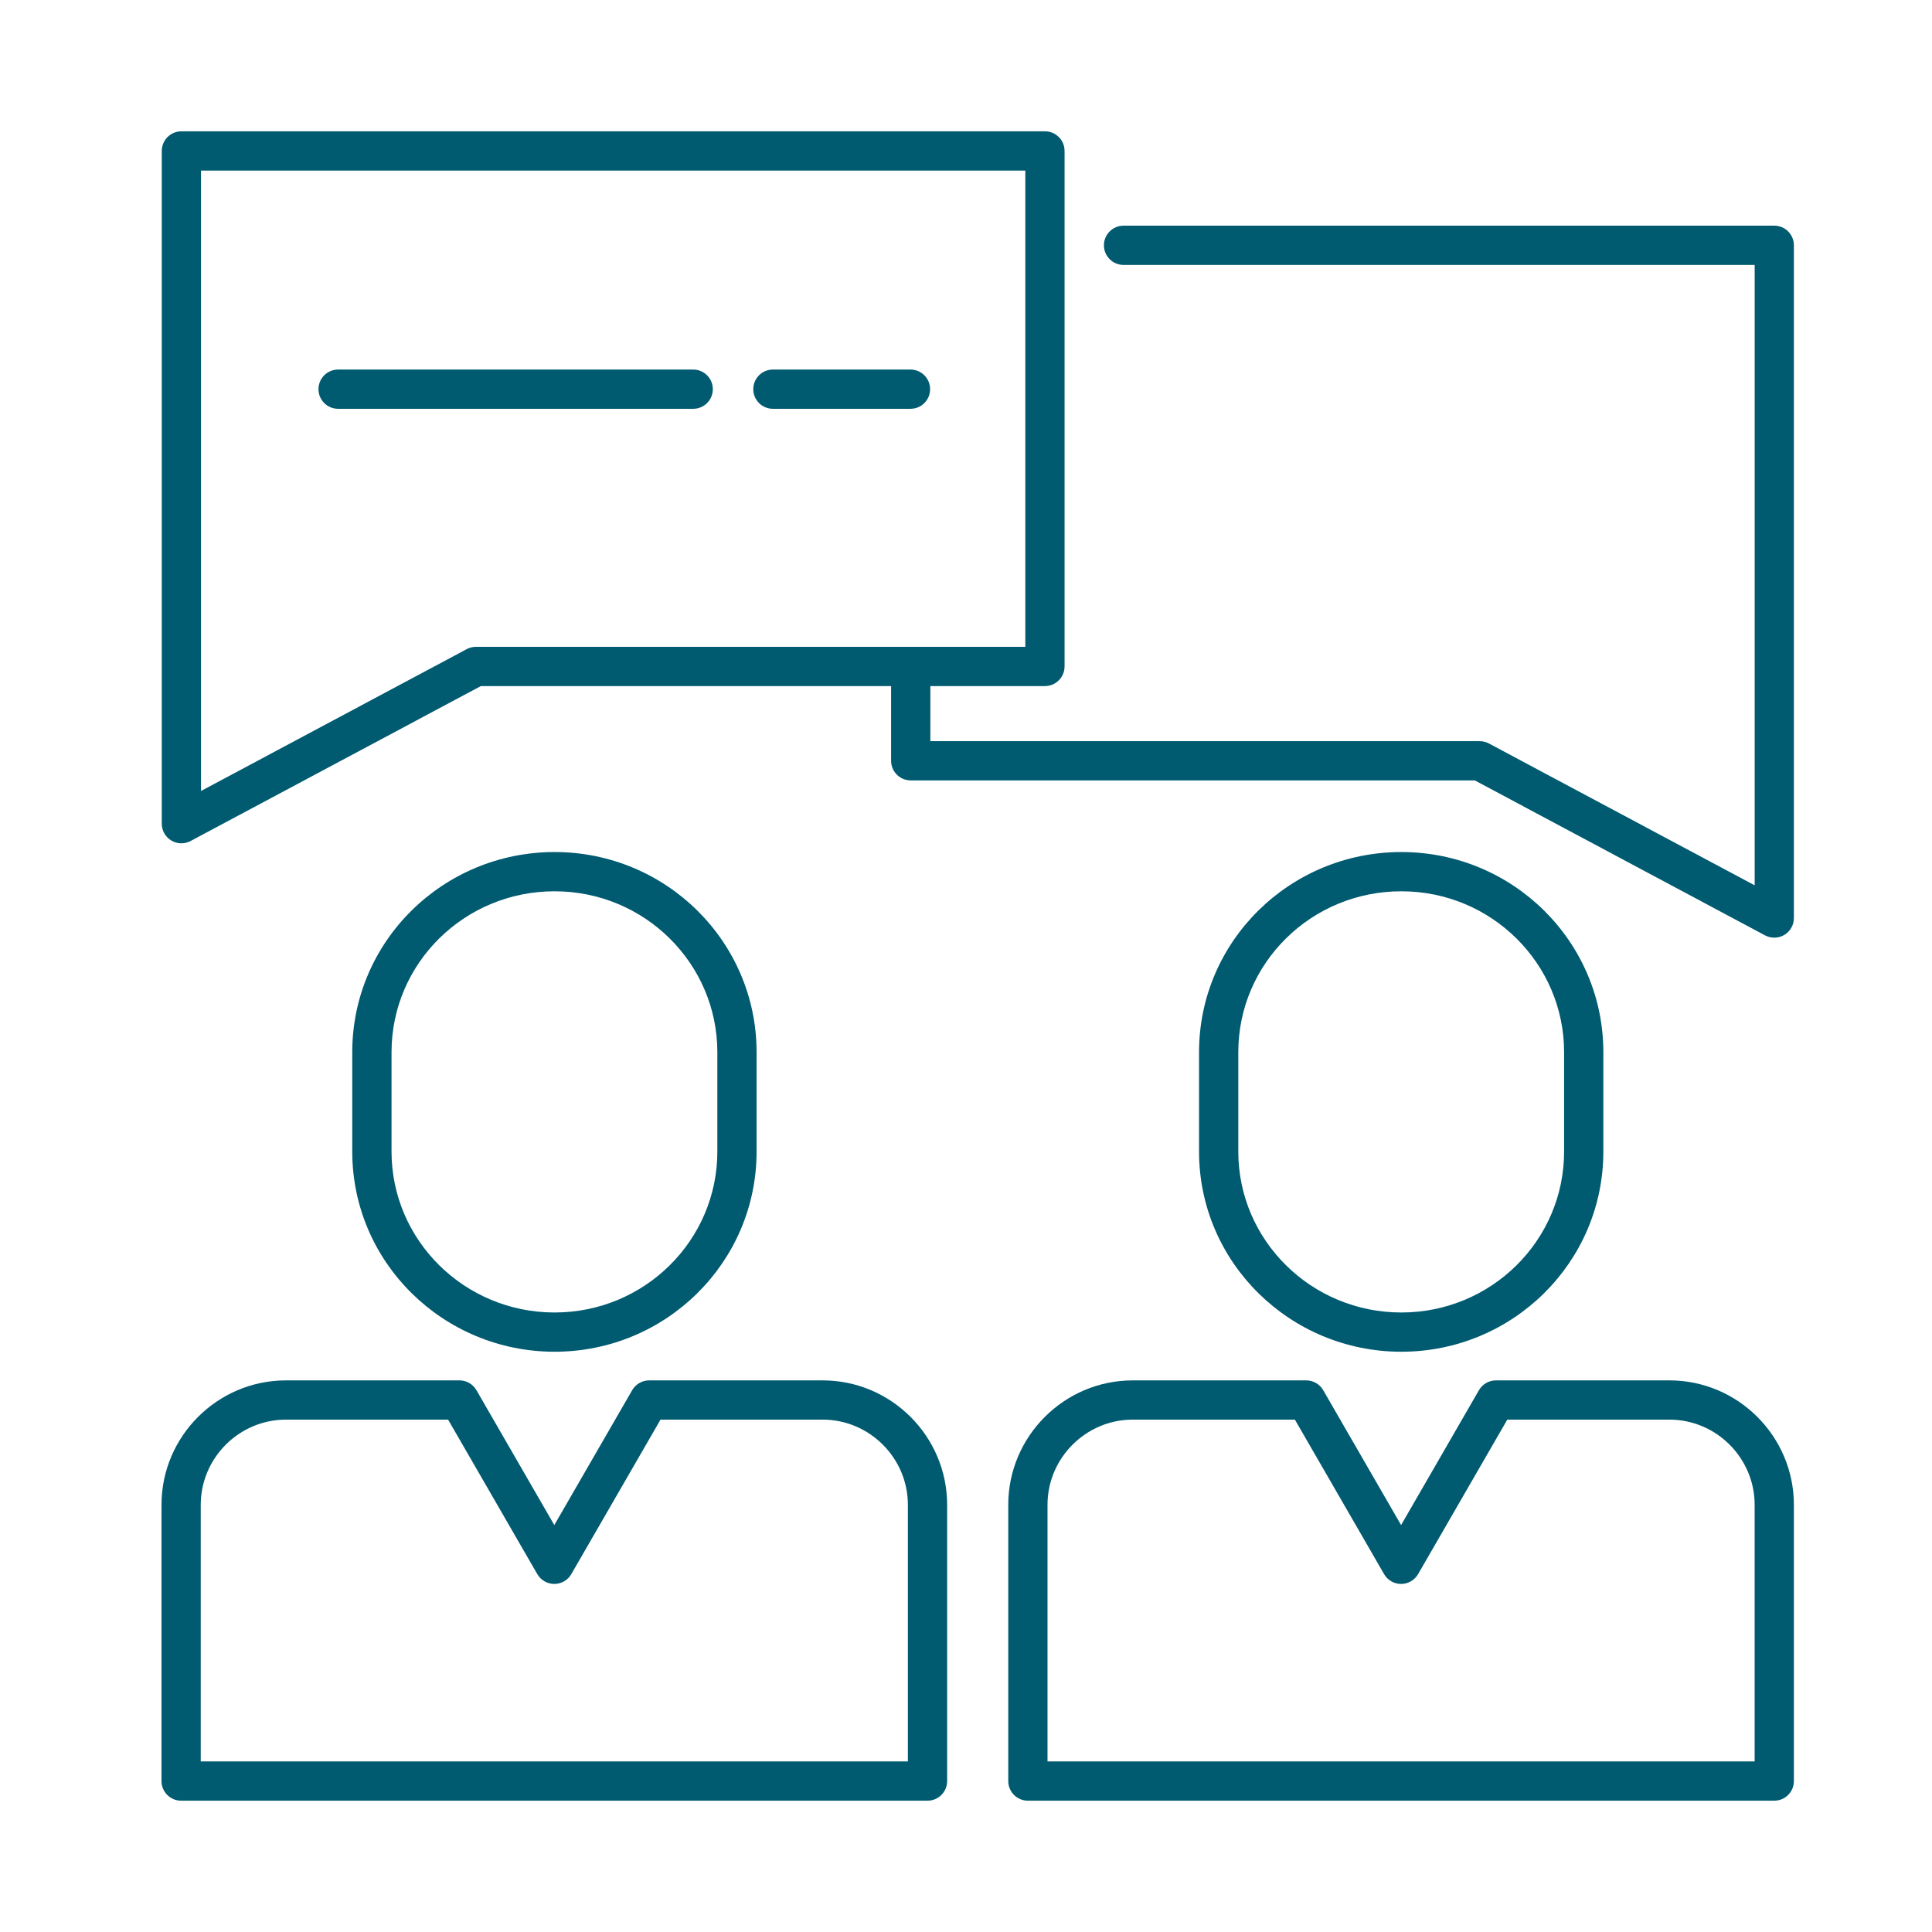<svg width="64" height="64" viewBox="0 0 64 64" fill="none" xmlns="http://www.w3.org/2000/svg">
<path fill-rule="evenodd" clip-rule="evenodd" d="M5.359 5C5.359 4.641 5.65 4.35 6.009 4.35H34.615C34.974 4.35 35.265 4.641 35.265 5V22.077C35.265 22.436 34.974 22.727 34.615 22.727H15.929L6.315 27.859C6.113 27.967 5.87 27.961 5.674 27.843C5.478 27.726 5.359 27.514 5.359 27.286V5ZM6.659 5.65V26.202L15.461 21.503C15.555 21.453 15.66 21.427 15.767 21.427H33.965V5.65H6.659Z" fill="#005A70"/>
<path fill-rule="evenodd" clip-rule="evenodd" d="M10.55 12.892C10.55 12.533 10.841 12.242 11.2 12.242H22.963C23.322 12.242 23.613 12.533 23.613 12.892C23.613 13.251 23.322 13.542 22.963 13.542H11.2C10.841 13.542 10.55 13.251 10.55 12.892Z" fill="#005A70"/>
<path fill-rule="evenodd" clip-rule="evenodd" d="M24.953 12.892C24.953 12.533 25.244 12.242 25.603 12.242H30.161C30.52 12.242 30.811 12.533 30.811 12.892C30.811 13.251 30.52 13.542 30.161 13.542H25.603C25.244 13.542 24.953 13.251 24.953 12.892Z" fill="#005A70"/>
<path fill-rule="evenodd" clip-rule="evenodd" d="M18.371 29.525C15.38 29.525 12.97 31.915 12.97 34.856V38.147C12.97 41.087 15.388 43.478 18.371 43.478C21.352 43.478 23.763 41.089 23.763 38.147V34.856C23.763 31.922 21.36 29.525 18.371 29.525ZM11.669 34.856C11.669 31.182 14.677 28.225 18.371 28.225C22.067 28.225 25.063 31.193 25.063 34.856V38.147C25.063 41.82 22.057 44.778 18.371 44.778C14.686 44.778 11.669 41.821 11.669 38.147V34.856Z" fill="#005A70"/>
<path fill-rule="evenodd" clip-rule="evenodd" d="M5.35 49.849C5.35 47.58 7.203 45.727 9.472 45.727H15.22C15.452 45.727 15.666 45.851 15.783 46.052L18.362 50.52L20.942 46.052C21.058 45.851 21.273 45.727 21.505 45.727H27.252C29.521 45.727 31.375 47.58 31.375 49.849V59C31.375 59.359 31.084 59.65 30.725 59.65H6C5.641 59.65 5.35 59.359 5.35 59V49.849ZM9.472 47.027C7.921 47.027 6.65 48.298 6.65 49.849V58.35H30.075V49.849C30.075 48.298 28.803 47.027 27.252 47.027H21.88L18.925 52.145C18.809 52.346 18.595 52.47 18.362 52.47C18.13 52.47 17.916 52.346 17.799 52.145L14.844 47.027H9.472Z" fill="#005A70"/>
<path fill-rule="evenodd" clip-rule="evenodd" d="M46.421 29.525C43.43 29.525 41.02 31.915 41.02 34.856V38.147C41.02 41.087 43.438 43.478 46.421 43.478C49.403 43.478 51.813 41.089 51.813 38.147V34.856C51.813 31.922 49.41 29.525 46.421 29.525ZM39.72 34.856C39.72 31.182 42.727 28.225 46.421 28.225C50.117 28.225 53.113 31.193 53.113 34.856V38.147C53.113 41.82 50.107 44.778 46.421 44.778C42.736 44.778 39.72 41.821 39.72 38.147V34.856Z" fill="#005A70"/>
<path fill-rule="evenodd" clip-rule="evenodd" d="M33.4 49.849C33.4 47.58 35.254 45.727 37.523 45.727H43.27C43.502 45.727 43.717 45.851 43.833 46.052L46.413 50.52L48.992 46.052C49.109 45.851 49.323 45.727 49.555 45.727H55.303C57.572 45.727 59.425 47.58 59.425 49.849V59C59.425 59.359 59.134 59.65 58.775 59.65H34.05C33.691 59.65 33.4 59.359 33.4 59V49.849ZM37.523 47.027C35.972 47.027 34.7 48.298 34.7 49.849V58.35H58.125V49.849C58.125 48.298 56.854 47.027 55.303 47.027H49.931L46.976 52.145C46.859 52.346 46.645 52.47 46.413 52.47C46.181 52.47 45.966 52.346 45.85 52.145L42.895 47.027H37.523Z" fill="#005A70"/>
<path fill-rule="evenodd" clip-rule="evenodd" d="M36.569 8.126C36.569 7.767 36.86 7.476 37.219 7.476H58.776C59.135 7.476 59.425 7.767 59.425 8.126V30.411C59.425 30.64 59.306 30.851 59.11 30.969C58.914 31.086 58.671 31.092 58.469 30.985L48.855 25.852H30.169C29.81 25.852 29.519 25.561 29.519 25.202V22.077C29.519 21.718 29.81 21.427 30.169 21.427C30.528 21.427 30.819 21.718 30.819 22.077V24.552H49.017C49.124 24.552 49.229 24.579 49.323 24.629L58.126 29.328V8.776H37.219C36.86 8.776 36.569 8.485 36.569 8.126Z" fill="#005A70"/>
</svg>
